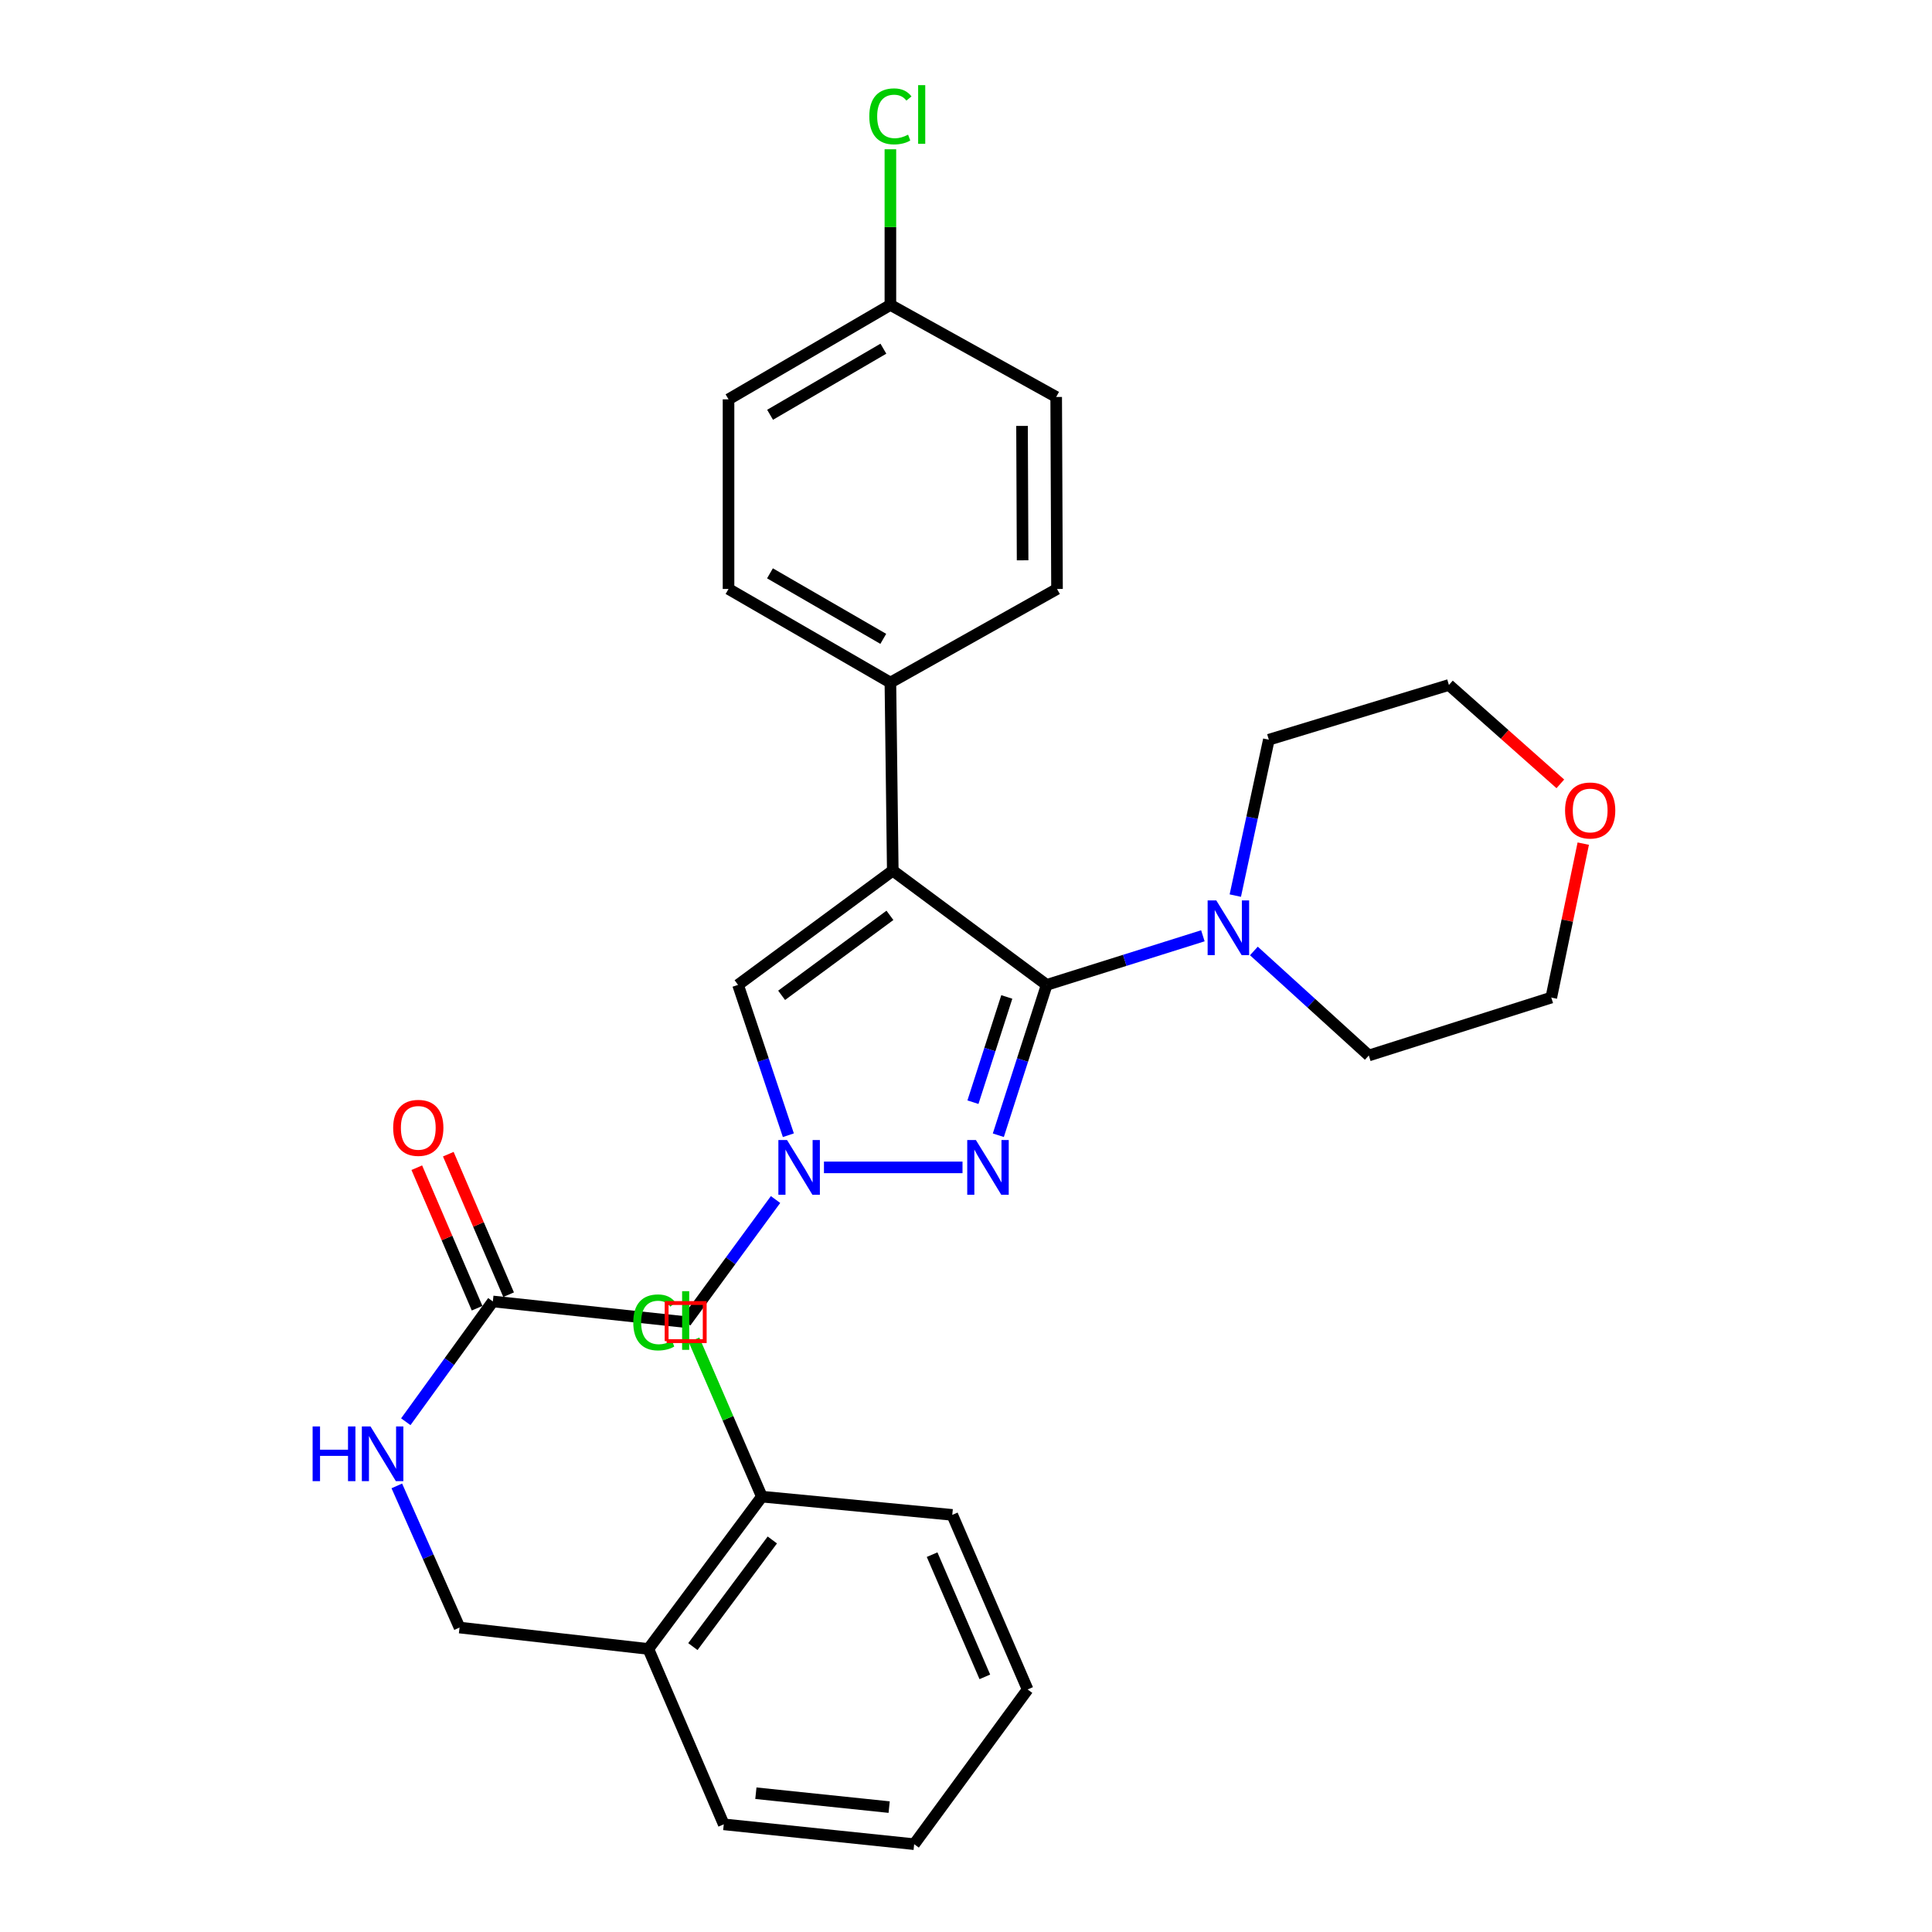 <?xml version='1.0' encoding='iso-8859-1'?>
<svg version='1.1' baseProfile='full'
              xmlns='http://www.w3.org/2000/svg'
                      xmlns:rdkit='http://www.rdkit.org/xml'
                      xmlns:xlink='http://www.w3.org/1999/xlink'
                  xml:space='preserve'
width='1000px' height='1000px' viewBox='0 0 1000 1000'>
<!-- END OF HEADER -->
<rect style='opacity:1.0;fill:#FFFFFF;stroke:none' width='1000' height='1000' x='0' y='0'> </rect>
<path class='bond-0' d='M 462.1,450.638 L 541.763,509.777' style='fill:none;fill-rule:evenodd;stroke:#000000;stroke-width:6px;stroke-linecap:butt;stroke-linejoin:miter;stroke-opacity:1' />
<path class='bond-3' d='M 462.1,450.638 L 382.012,509.777' style='fill:none;fill-rule:evenodd;stroke:#000000;stroke-width:6px;stroke-linecap:butt;stroke-linejoin:miter;stroke-opacity:1' />
<path class='bond-3' d='M 460.627,473.784 L 404.566,515.181' style='fill:none;fill-rule:evenodd;stroke:#000000;stroke-width:6px;stroke-linecap:butt;stroke-linejoin:miter;stroke-opacity:1' />
<path class='bond-6' d='M 462.1,450.638 L 460.867,353.299' style='fill:none;fill-rule:evenodd;stroke:#000000;stroke-width:6px;stroke-linecap:butt;stroke-linejoin:miter;stroke-opacity:1' />
<path class='bond-1' d='M 541.763,509.777 L 529.248,548.687' style='fill:none;fill-rule:evenodd;stroke:#000000;stroke-width:6px;stroke-linecap:butt;stroke-linejoin:miter;stroke-opacity:1' />
<path class='bond-1' d='M 529.248,548.687 L 516.733,587.597' style='fill:none;fill-rule:evenodd;stroke:#0000FF;stroke-width:6px;stroke-linecap:butt;stroke-linejoin:miter;stroke-opacity:1' />
<path class='bond-1' d='M 521.116,516.017 L 512.355,543.254' style='fill:none;fill-rule:evenodd;stroke:#000000;stroke-width:6px;stroke-linecap:butt;stroke-linejoin:miter;stroke-opacity:1' />
<path class='bond-1' d='M 512.355,543.254 L 503.595,570.49' style='fill:none;fill-rule:evenodd;stroke:#0000FF;stroke-width:6px;stroke-linecap:butt;stroke-linejoin:miter;stroke-opacity:1' />
<path class='bond-4' d='M 541.763,509.777 L 582.184,497.07' style='fill:none;fill-rule:evenodd;stroke:#000000;stroke-width:6px;stroke-linecap:butt;stroke-linejoin:miter;stroke-opacity:1' />
<path class='bond-4' d='M 582.184,497.07 L 622.605,484.364' style='fill:none;fill-rule:evenodd;stroke:#0000FF;stroke-width:6px;stroke-linecap:butt;stroke-linejoin:miter;stroke-opacity:1' />
<path class='bond-29' d='M 498.196,604.237 L 426.481,604.237' style='fill:none;fill-rule:evenodd;stroke:#0000FF;stroke-width:6px;stroke-linecap:butt;stroke-linejoin:miter;stroke-opacity:1' />
<path class='bond-2' d='M 408.055,587.587 L 395.033,548.682' style='fill:none;fill-rule:evenodd;stroke:#0000FF;stroke-width:6px;stroke-linecap:butt;stroke-linejoin:miter;stroke-opacity:1' />
<path class='bond-2' d='M 395.033,548.682 L 382.012,509.777' style='fill:none;fill-rule:evenodd;stroke:#000000;stroke-width:6px;stroke-linecap:butt;stroke-linejoin:miter;stroke-opacity:1' />
<path class='bond-5' d='M 401.421,620.88 L 378.162,652.592' style='fill:none;fill-rule:evenodd;stroke:#0000FF;stroke-width:6px;stroke-linecap:butt;stroke-linejoin:miter;stroke-opacity:1' />
<path class='bond-5' d='M 378.162,652.592 L 354.902,684.305' style='fill:none;fill-rule:evenodd;stroke:#000000;stroke-width:6px;stroke-linecap:butt;stroke-linejoin:miter;stroke-opacity:1' />
<path class='bond-21' d='M 639.391,463.563 L 648.069,423.218' style='fill:none;fill-rule:evenodd;stroke:#0000FF;stroke-width:6px;stroke-linecap:butt;stroke-linejoin:miter;stroke-opacity:1' />
<path class='bond-21' d='M 648.069,423.218 L 656.748,382.874' style='fill:none;fill-rule:evenodd;stroke:#000000;stroke-width:6px;stroke-linecap:butt;stroke-linejoin:miter;stroke-opacity:1' />
<path class='bond-22' d='M 649.006,492.215 L 678.749,519.268' style='fill:none;fill-rule:evenodd;stroke:#0000FF;stroke-width:6px;stroke-linecap:butt;stroke-linejoin:miter;stroke-opacity:1' />
<path class='bond-22' d='M 678.749,519.268 L 708.493,546.321' style='fill:none;fill-rule:evenodd;stroke:#000000;stroke-width:6px;stroke-linecap:butt;stroke-linejoin:miter;stroke-opacity:1' />
<path class='bond-7' d='M 354.902,684.305 L 255.099,673.629' style='fill:none;fill-rule:evenodd;stroke:#000000;stroke-width:6px;stroke-linecap:butt;stroke-linejoin:miter;stroke-opacity:1' />
<path class='bond-14' d='M 460.867,353.299 L 377.083,304.847' style='fill:none;fill-rule:evenodd;stroke:#000000;stroke-width:6px;stroke-linecap:butt;stroke-linejoin:miter;stroke-opacity:1' />
<path class='bond-14' d='M 457.183,330.67 L 398.534,296.754' style='fill:none;fill-rule:evenodd;stroke:#000000;stroke-width:6px;stroke-linecap:butt;stroke-linejoin:miter;stroke-opacity:1' />
<path class='bond-15' d='M 460.867,353.299 L 547.106,304.847' style='fill:none;fill-rule:evenodd;stroke:#000000;stroke-width:6px;stroke-linecap:butt;stroke-linejoin:miter;stroke-opacity:1' />
<path class='bond-9' d='M 255.099,673.629 L 232.569,704.759' style='fill:none;fill-rule:evenodd;stroke:#000000;stroke-width:6px;stroke-linecap:butt;stroke-linejoin:miter;stroke-opacity:1' />
<path class='bond-9' d='M 232.569,704.759 L 210.039,735.89' style='fill:none;fill-rule:evenodd;stroke:#0000FF;stroke-width:6px;stroke-linecap:butt;stroke-linejoin:miter;stroke-opacity:1' />
<path class='bond-12' d='M 263.252,670.13 L 247.647,633.765' style='fill:none;fill-rule:evenodd;stroke:#000000;stroke-width:6px;stroke-linecap:butt;stroke-linejoin:miter;stroke-opacity:1' />
<path class='bond-12' d='M 247.647,633.765 L 232.042,597.401' style='fill:none;fill-rule:evenodd;stroke:#FF0000;stroke-width:6px;stroke-linecap:butt;stroke-linejoin:miter;stroke-opacity:1' />
<path class='bond-12' d='M 246.946,677.128 L 231.34,640.763' style='fill:none;fill-rule:evenodd;stroke:#000000;stroke-width:6px;stroke-linecap:butt;stroke-linejoin:miter;stroke-opacity:1' />
<path class='bond-12' d='M 231.34,640.763 L 215.735,604.399' style='fill:none;fill-rule:evenodd;stroke:#FF0000;stroke-width:6px;stroke-linecap:butt;stroke-linejoin:miter;stroke-opacity:1' />
<path class='bond-8' d='M 335.59,853.5 L 237.857,842.419' style='fill:none;fill-rule:evenodd;stroke:#000000;stroke-width:6px;stroke-linecap:butt;stroke-linejoin:miter;stroke-opacity:1' />
<path class='bond-11' d='M 335.59,853.5 L 394.335,774.655' style='fill:none;fill-rule:evenodd;stroke:#000000;stroke-width:6px;stroke-linecap:butt;stroke-linejoin:miter;stroke-opacity:1' />
<path class='bond-11' d='M 358.631,852.275 L 399.753,797.083' style='fill:none;fill-rule:evenodd;stroke:#000000;stroke-width:6px;stroke-linecap:butt;stroke-linejoin:miter;stroke-opacity:1' />
<path class='bond-23' d='M 335.59,853.5 L 374.619,944.273' style='fill:none;fill-rule:evenodd;stroke:#000000;stroke-width:6px;stroke-linecap:butt;stroke-linejoin:miter;stroke-opacity:1' />
<path class='bond-10' d='M 205.39,769.103 L 221.623,805.761' style='fill:none;fill-rule:evenodd;stroke:#0000FF;stroke-width:6px;stroke-linecap:butt;stroke-linejoin:miter;stroke-opacity:1' />
<path class='bond-10' d='M 221.623,805.761 L 237.857,842.419' style='fill:none;fill-rule:evenodd;stroke:#000000;stroke-width:6px;stroke-linecap:butt;stroke-linejoin:miter;stroke-opacity:1' />
<path class='bond-17' d='M 394.335,774.655 L 376.78,734.073' style='fill:none;fill-rule:evenodd;stroke:#000000;stroke-width:6px;stroke-linecap:butt;stroke-linejoin:miter;stroke-opacity:1' />
<path class='bond-17' d='M 376.78,734.073 L 359.225,693.49' style='fill:none;fill-rule:evenodd;stroke:#00CC00;stroke-width:6px;stroke-linecap:butt;stroke-linejoin:miter;stroke-opacity:1' />
<path class='bond-26' d='M 394.335,774.655 L 492.896,784.099' style='fill:none;fill-rule:evenodd;stroke:#000000;stroke-width:6px;stroke-linecap:butt;stroke-linejoin:miter;stroke-opacity:1' />
<path class='bond-13' d='M 819.494,436.662 L 811.219,476.502' style='fill:none;fill-rule:evenodd;stroke:#FF0000;stroke-width:6px;stroke-linecap:butt;stroke-linejoin:miter;stroke-opacity:1' />
<path class='bond-13' d='M 811.219,476.502 L 802.944,516.343' style='fill:none;fill-rule:evenodd;stroke:#000000;stroke-width:6px;stroke-linecap:butt;stroke-linejoin:miter;stroke-opacity:1' />
<path class='bond-31' d='M 807.63,405.722 L 778.793,380.132' style='fill:none;fill-rule:evenodd;stroke:#FF0000;stroke-width:6px;stroke-linecap:butt;stroke-linejoin:miter;stroke-opacity:1' />
<path class='bond-31' d='M 778.793,380.132 L 749.956,354.541' style='fill:none;fill-rule:evenodd;stroke:#000000;stroke-width:6px;stroke-linecap:butt;stroke-linejoin:miter;stroke-opacity:1' />
<path class='bond-18' d='M 377.083,304.847 L 377.083,206.699' style='fill:none;fill-rule:evenodd;stroke:#000000;stroke-width:6px;stroke-linecap:butt;stroke-linejoin:miter;stroke-opacity:1' />
<path class='bond-19' d='M 547.106,304.847 L 546.682,205.467' style='fill:none;fill-rule:evenodd;stroke:#000000;stroke-width:6px;stroke-linecap:butt;stroke-linejoin:miter;stroke-opacity:1' />
<path class='bond-19' d='M 529.298,290.015 L 529.001,220.45' style='fill:none;fill-rule:evenodd;stroke:#000000;stroke-width:6px;stroke-linecap:butt;stroke-linejoin:miter;stroke-opacity:1' />
<path class='bond-16' d='M 460.867,157.823 L 546.682,205.467' style='fill:none;fill-rule:evenodd;stroke:#000000;stroke-width:6px;stroke-linecap:butt;stroke-linejoin:miter;stroke-opacity:1' />
<path class='bond-20' d='M 460.867,157.823 L 460.867,117.539' style='fill:none;fill-rule:evenodd;stroke:#000000;stroke-width:6px;stroke-linecap:butt;stroke-linejoin:miter;stroke-opacity:1' />
<path class='bond-20' d='M 460.867,117.539 L 460.867,77.256' style='fill:none;fill-rule:evenodd;stroke:#00CC00;stroke-width:6px;stroke-linecap:butt;stroke-linejoin:miter;stroke-opacity:1' />
<path class='bond-30' d='M 460.867,157.823 L 377.083,206.699' style='fill:none;fill-rule:evenodd;stroke:#000000;stroke-width:6px;stroke-linecap:butt;stroke-linejoin:miter;stroke-opacity:1' />
<path class='bond-30' d='M 457.241,180.481 L 398.592,214.695' style='fill:none;fill-rule:evenodd;stroke:#000000;stroke-width:6px;stroke-linecap:butt;stroke-linejoin:miter;stroke-opacity:1' />
<path class='bond-25' d='M 656.748,382.874 L 749.956,354.541' style='fill:none;fill-rule:evenodd;stroke:#000000;stroke-width:6px;stroke-linecap:butt;stroke-linejoin:miter;stroke-opacity:1' />
<path class='bond-24' d='M 708.493,546.321 L 802.944,516.343' style='fill:none;fill-rule:evenodd;stroke:#000000;stroke-width:6px;stroke-linecap:butt;stroke-linejoin:miter;stroke-opacity:1' />
<path class='bond-27' d='M 374.619,944.273 L 473.17,954.545' style='fill:none;fill-rule:evenodd;stroke:#000000;stroke-width:6px;stroke-linecap:butt;stroke-linejoin:miter;stroke-opacity:1' />
<path class='bond-27' d='M 391.241,928.165 L 460.227,935.356' style='fill:none;fill-rule:evenodd;stroke:#000000;stroke-width:6px;stroke-linecap:butt;stroke-linejoin:miter;stroke-opacity:1' />
<path class='bond-32' d='M 492.896,784.099 L 531.895,874.458' style='fill:none;fill-rule:evenodd;stroke:#000000;stroke-width:6px;stroke-linecap:butt;stroke-linejoin:miter;stroke-opacity:1' />
<path class='bond-32' d='M 482.454,804.684 L 509.753,867.936' style='fill:none;fill-rule:evenodd;stroke:#000000;stroke-width:6px;stroke-linecap:butt;stroke-linejoin:miter;stroke-opacity:1' />
<path class='bond-28' d='M 473.17,954.545 L 531.895,874.458' style='fill:none;fill-rule:evenodd;stroke:#000000;stroke-width:6px;stroke-linecap:butt;stroke-linejoin:miter;stroke-opacity:1' />
<path  class='atom-2' d='M 505.12 590.077
L 514.4 605.077
Q 515.32 606.557, 516.8 609.237
Q 518.28 611.917, 518.36 612.077
L 518.36 590.077
L 522.12 590.077
L 522.12 618.397
L 518.24 618.397
L 508.28 601.997
Q 507.12 600.077, 505.88 597.877
Q 504.68 595.677, 504.32 594.997
L 504.32 618.397
L 500.64 618.397
L 500.64 590.077
L 505.12 590.077
' fill='#0000FF'/>
<path  class='atom-3' d='M 407.367 590.077
L 416.647 605.077
Q 417.567 606.557, 419.047 609.237
Q 420.527 611.917, 420.607 612.077
L 420.607 590.077
L 424.367 590.077
L 424.367 618.397
L 420.487 618.397
L 410.527 601.997
Q 409.367 600.077, 408.127 597.877
Q 406.927 595.677, 406.567 594.997
L 406.567 618.397
L 402.887 618.397
L 402.887 590.077
L 407.367 590.077
' fill='#0000FF'/>
<path  class='atom-5' d='M 629.549 466.053
L 638.829 481.053
Q 639.749 482.533, 641.229 485.213
Q 642.709 487.893, 642.789 488.053
L 642.789 466.053
L 646.549 466.053
L 646.549 494.373
L 642.669 494.373
L 632.709 477.973
Q 631.549 476.053, 630.309 473.853
Q 629.109 471.653, 628.749 470.973
L 628.749 494.373
L 625.069 494.373
L 625.069 466.053
L 629.549 466.053
' fill='#0000FF'/>
<path  class='atom-10' d='M 161.81 738.324
L 165.65 738.324
L 165.65 750.364
L 180.13 750.364
L 180.13 738.324
L 183.97 738.324
L 183.97 766.644
L 180.13 766.644
L 180.13 753.564
L 165.65 753.564
L 165.65 766.644
L 161.81 766.644
L 161.81 738.324
' fill='#0000FF'/>
<path  class='atom-10' d='M 191.77 738.324
L 201.05 753.324
Q 201.97 754.804, 203.45 757.484
Q 204.93 760.164, 205.01 760.324
L 205.01 738.324
L 208.77 738.324
L 208.77 766.644
L 204.89 766.644
L 194.93 750.244
Q 193.77 748.324, 192.53 746.124
Q 191.33 743.924, 190.97 743.244
L 190.97 766.644
L 187.29 766.644
L 187.29 738.324
L 191.77 738.324
' fill='#0000FF'/>
<path  class='atom-13' d='M 203.504 583.773
Q 203.504 576.973, 206.864 573.173
Q 210.224 569.373, 216.504 569.373
Q 222.784 569.373, 226.144 573.173
Q 229.504 576.973, 229.504 583.773
Q 229.504 590.653, 226.104 594.573
Q 222.704 598.453, 216.504 598.453
Q 210.264 598.453, 206.864 594.573
Q 203.504 590.693, 203.504 583.773
M 216.504 595.253
Q 220.824 595.253, 223.144 592.373
Q 225.504 589.453, 225.504 583.773
Q 225.504 578.213, 223.144 575.413
Q 220.824 572.573, 216.504 572.573
Q 212.184 572.573, 209.824 575.373
Q 207.504 578.173, 207.504 583.773
Q 207.504 589.493, 209.824 592.373
Q 212.184 595.253, 216.504 595.253
' fill='#FF0000'/>
<path  class='atom-14' d='M 810.074 419.507
Q 810.074 412.707, 813.434 408.907
Q 816.794 405.107, 823.074 405.107
Q 829.354 405.107, 832.714 408.907
Q 836.074 412.707, 836.074 419.507
Q 836.074 426.387, 832.674 430.307
Q 829.274 434.187, 823.074 434.187
Q 816.834 434.187, 813.434 430.307
Q 810.074 426.427, 810.074 419.507
M 823.074 430.987
Q 827.394 430.987, 829.714 428.107
Q 832.074 425.187, 832.074 419.507
Q 832.074 413.947, 829.714 411.147
Q 827.394 408.307, 823.074 408.307
Q 818.754 408.307, 816.394 411.107
Q 814.074 413.907, 814.074 419.507
Q 814.074 425.227, 816.394 428.107
Q 818.754 430.987, 823.074 430.987
' fill='#FF0000'/>
<path  class='atom-18' d='M 327.782 684.477
Q 327.782 677.437, 331.062 673.757
Q 334.382 670.037, 340.662 670.037
Q 346.502 670.037, 349.622 674.157
L 346.982 676.317
Q 344.702 673.317, 340.662 673.317
Q 336.382 673.317, 334.102 676.197
Q 331.862 679.037, 331.862 684.477
Q 331.862 690.077, 334.182 692.957
Q 336.542 695.837, 341.102 695.837
Q 344.222 695.837, 347.862 693.957
L 348.982 696.957
Q 347.502 697.917, 345.262 698.477
Q 343.022 699.037, 340.542 699.037
Q 334.382 699.037, 331.062 695.277
Q 327.782 691.517, 327.782 684.477
' fill='#00CC00'/>
<path  class='atom-18' d='M 353.062 668.317
L 356.742 668.317
L 356.742 698.677
L 353.062 698.677
L 353.062 668.317
' fill='#00CC00'/>
<path  class='atom-21' d='M 449.947 60.231
Q 449.947 53.191, 453.227 49.511
Q 456.547 45.791, 462.827 45.791
Q 468.667 45.791, 471.787 49.911
L 469.147 52.071
Q 466.867 49.071, 462.827 49.071
Q 458.547 49.071, 456.267 51.951
Q 454.027 54.791, 454.027 60.231
Q 454.027 65.831, 456.347 68.711
Q 458.707 71.591, 463.267 71.591
Q 466.387 71.591, 470.027 69.711
L 471.147 72.711
Q 469.667 73.671, 467.427 74.231
Q 465.187 74.791, 462.707 74.791
Q 456.547 74.791, 453.227 71.031
Q 449.947 67.271, 449.947 60.231
' fill='#00CC00'/>
<path  class='atom-21' d='M 475.227 44.071
L 478.907 44.071
L 478.907 74.431
L 475.227 74.431
L 475.227 44.071
' fill='#00CC00'/>
<path d='M 345.044,694.163 L 345.044,674.447 L 364.761,674.447 L 364.761,694.163 L 345.044,694.163' style='fill:none;stroke:#FF0000;stroke-width:2px;stroke-linecap:butt;stroke-linejoin:miter;stroke-opacity:1;' />
</svg>
